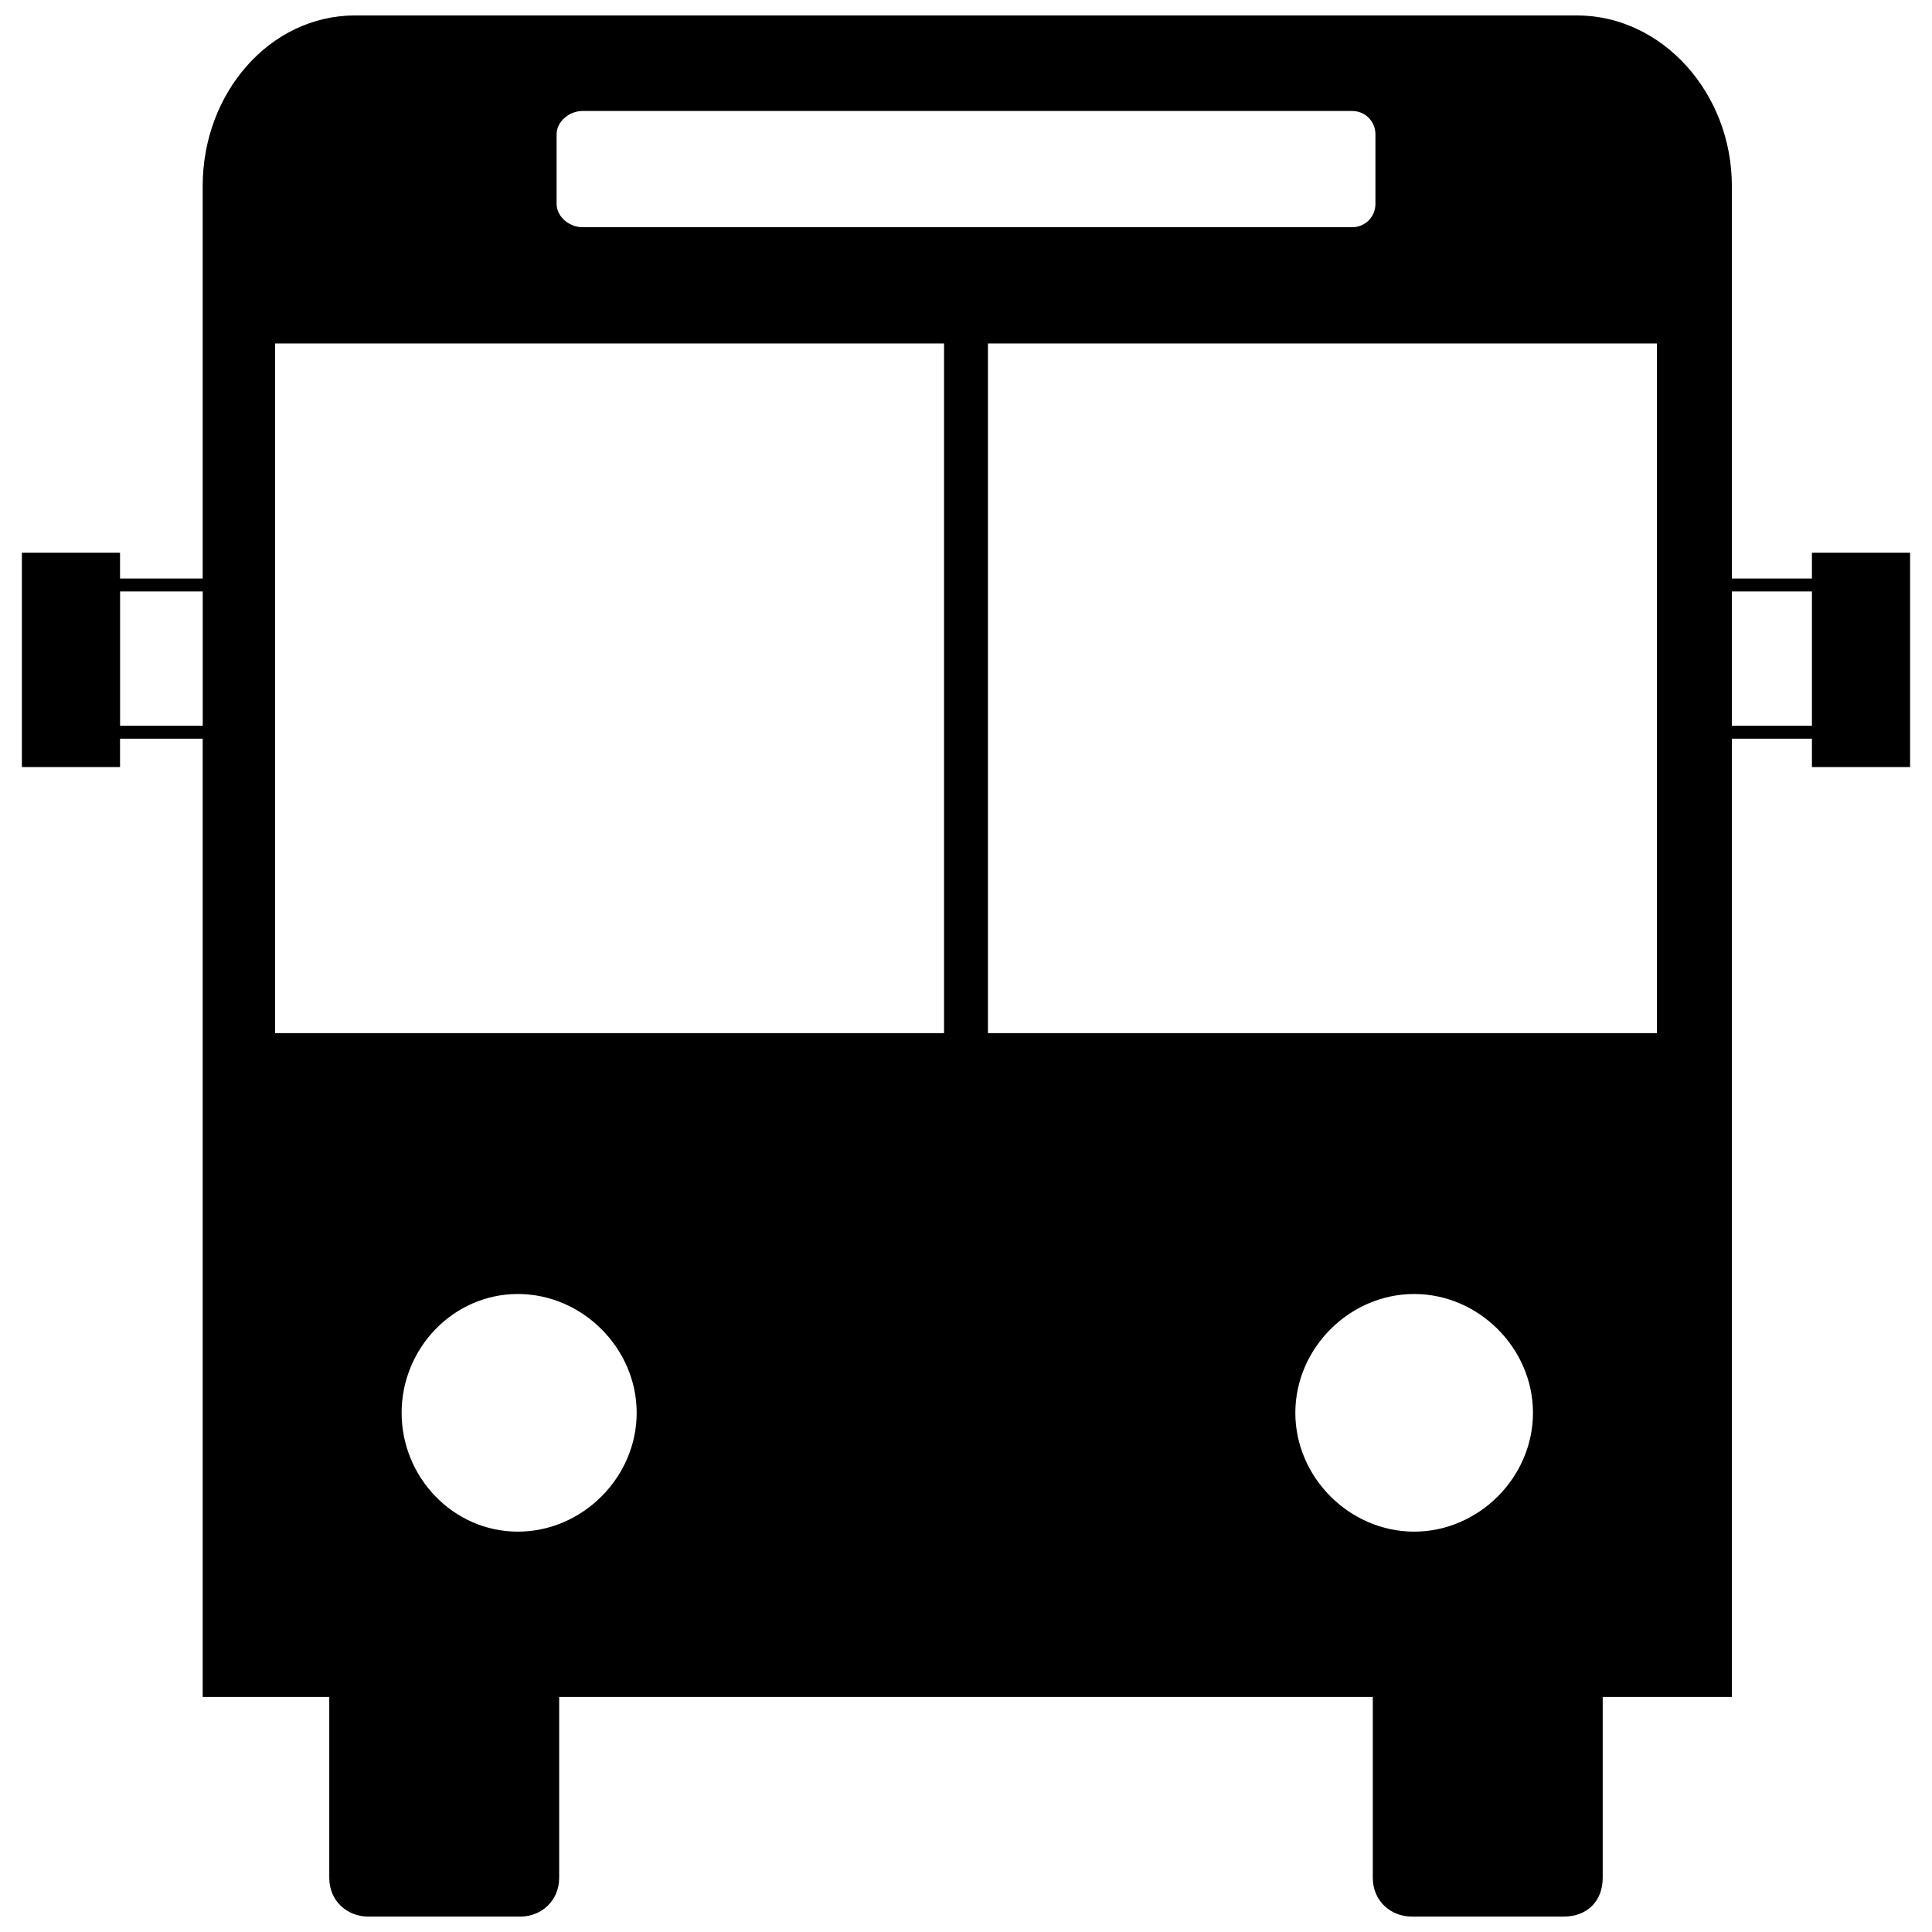 <?xml version="1.0" encoding="UTF-8"?>
<!-- The Best Svg Icon site in the world: iconSvg.co, Visit us! https://iconsvg.co -->
<svg width="800px" height="800px" version="1.1" viewBox="144 144 512 512" xmlns="http://www.w3.org/2000/svg">
 <defs>
  <clipPath id="a">
   <path d="m149 148.09h502v503.81h-502z"/>
  </clipPath>
 </defs>
 <g clip-path="url(#a)">
  <path d="m238.11 148.09h323.78c22.59 0 41.07 20.535 41.07 45.18v104.05h21.219v-6.844h26.012v56.816h-26.012v-7.531h-21.219v253.96h-34.227v47.918c0 6.16-4.106 10.27-10.27 10.27h-40.387c-5.477 0-10.27-4.106-10.27-10.27v-47.918h-215.62v47.918c0 6.16-4.793 10.27-10.27 10.27h-40.387c-5.477 0-10.27-4.106-10.27-10.27v-47.918h-33.543v-253.96h-21.906v7.531h-26.012v-56.816h26.012v6.844h21.906v-104.05c0-24.645 17.797-45.18 40.387-45.18zm167.71 86.934v182.77h177.29v-182.77zm-11.637 182.77v-182.77h-177.29v182.77zm-95.832-244.38c-3.422 0-6.844 2.738-6.844 6.16v18.48c0 3.422 3.422 6.16 6.844 6.16h203.99c3.422 0 6.16-2.738 6.16-6.16v-18.48c0-3.422-2.738-6.16-6.16-6.16zm304.61 162.92v-35.594h21.219v35.594zm-84.195 150.59c-17.113 0-31.488 14.375-31.488 31.488s14.375 31.488 31.488 31.488 31.488-14.375 31.488-31.488-14.375-31.488-31.488-31.488zm-321.04-150.59v-35.594h-21.906v35.594zm83.512 150.59c17.113 0 31.488 14.375 31.488 31.488s-14.375 31.488-31.488 31.488-30.805-14.375-30.805-31.488 13.691-31.488 30.805-31.488z" fill-rule="evenodd"/>
 </g>
</svg>